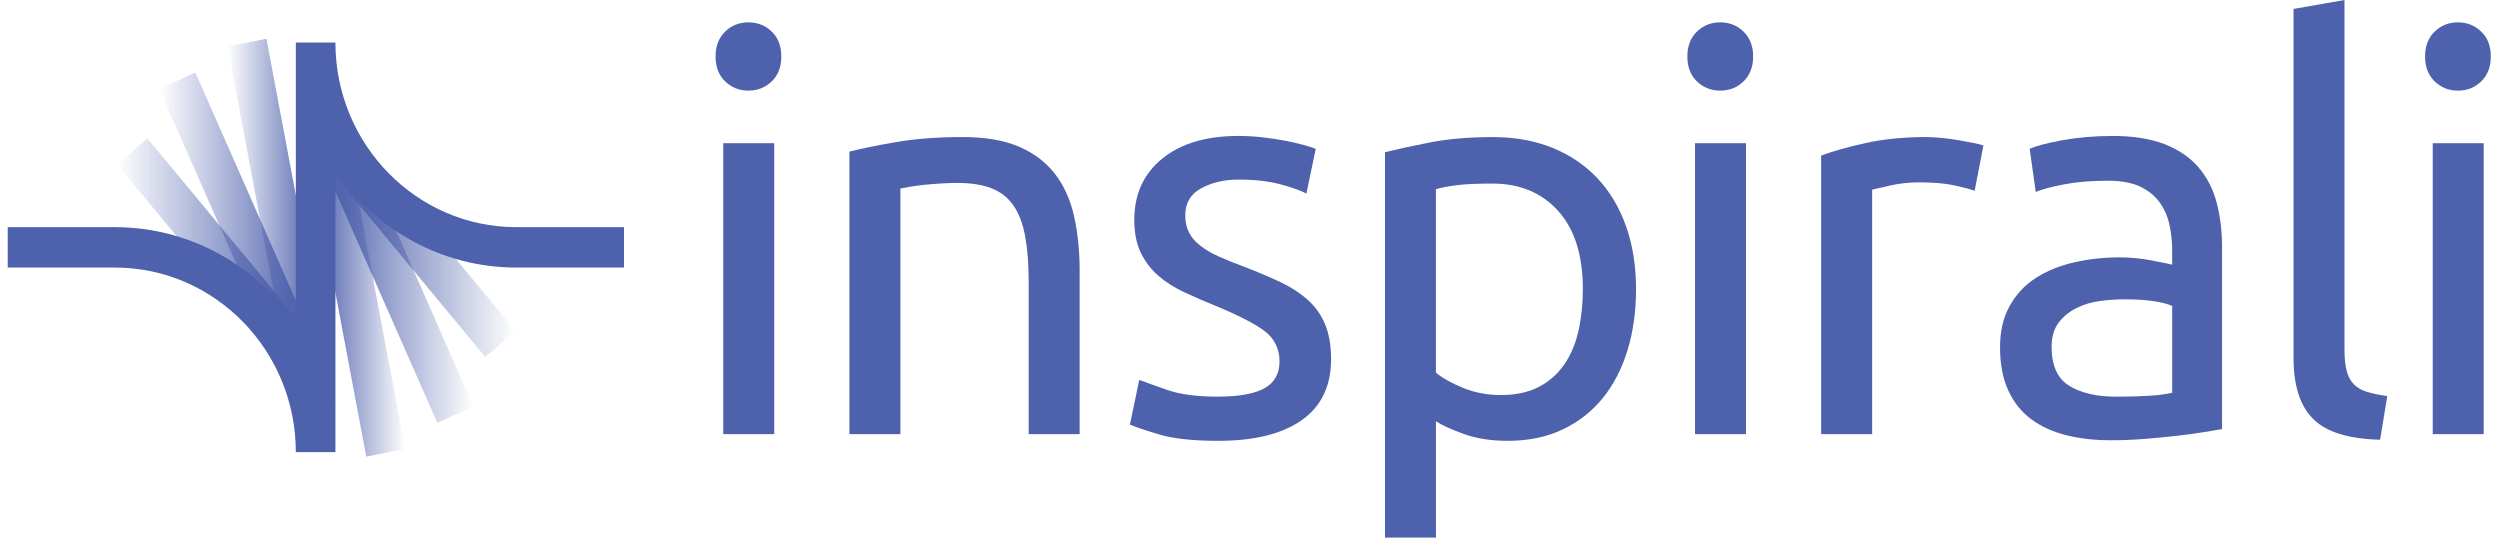 <svg xmlns="http://www.w3.org/2000/svg" width="162" height="35" viewBox="0 0 162 35" fill="none"><g clip-path="url(#clip0_63_7201)"><path d="M48.499 5.872C47.907 5.872 47.403 5.674 46.99 5.274C46.575 4.876 46.369 4.338 46.369 3.66C46.369 2.982 46.577 2.446 46.99 2.046C47.403 1.647 47.907 1.448 48.499 1.448C49.091 1.448 49.595 1.647 50.008 2.046C50.421 2.444 50.629 2.982 50.629 3.66C50.629 4.338 50.421 4.874 50.008 5.274C49.593 5.674 49.089 5.872 48.499 5.872ZM50.169 28.131H46.865V9.28H50.169V28.131Z" fill="#4E61AC"></path><path d="M55.041 9.824C55.799 9.631 56.804 9.424 58.061 9.207C59.315 8.99 60.761 8.881 62.394 8.881C63.862 8.881 65.082 9.093 66.053 9.515C67.024 9.938 67.798 10.53 68.379 11.29C68.959 12.051 69.369 12.965 69.605 14.028C69.841 15.091 69.961 16.264 69.961 17.544V28.131H66.658V18.27C66.658 17.11 66.58 16.119 66.427 15.297C66.273 14.475 66.019 13.81 65.663 13.304C65.308 12.797 64.835 12.429 64.243 12.198C63.651 11.968 62.916 11.854 62.041 11.854C61.685 11.854 61.319 11.867 60.94 11.891C60.56 11.915 60.2 11.946 59.857 11.981C59.512 12.018 59.205 12.06 58.932 12.108C58.66 12.156 58.465 12.193 58.346 12.217V28.131H55.043V9.824H55.041Z" fill="#4E61AC"></path><path d="M78.935 25.701C80.285 25.701 81.285 25.52 81.937 25.158C82.588 24.795 82.913 24.214 82.913 23.419C82.913 22.623 82.594 21.945 81.955 21.46C81.316 20.978 80.262 20.434 78.794 19.83C78.083 19.541 77.403 19.244 76.753 18.942C76.101 18.64 75.54 18.285 75.065 17.872C74.591 17.461 74.213 16.966 73.928 16.386C73.645 15.805 73.502 15.092 73.502 14.247C73.502 12.58 74.107 11.257 75.314 10.277C76.522 9.299 78.168 8.809 80.251 8.809C80.773 8.809 81.292 8.838 81.814 8.899C82.334 8.96 82.819 9.032 83.271 9.117C83.72 9.201 84.117 9.292 84.46 9.389C84.803 9.485 85.07 9.57 85.26 9.643L84.655 12.543C84.299 12.35 83.743 12.15 82.985 11.946C82.227 11.742 81.316 11.638 80.251 11.638C79.327 11.638 78.522 11.826 77.836 12.2C77.148 12.576 76.805 13.162 76.805 13.958C76.805 14.368 76.881 14.731 77.036 15.044C77.19 15.36 77.428 15.643 77.748 15.896C78.067 16.15 78.464 16.386 78.937 16.603C79.41 16.82 79.978 17.05 80.641 17.292C81.516 17.631 82.298 17.962 82.985 18.288C83.671 18.614 84.258 18.996 84.743 19.43C85.229 19.865 85.601 20.39 85.862 21.007C86.122 21.623 86.254 22.38 86.254 23.273C86.254 25.014 85.621 26.331 84.354 27.224C83.087 28.118 81.282 28.566 78.937 28.566C77.303 28.566 76.024 28.425 75.102 28.149C74.177 27.871 73.551 27.659 73.219 27.515L73.824 24.616C74.203 24.762 74.805 24.979 75.636 25.268C76.464 25.557 77.565 25.703 78.939 25.703" fill="#4E61AC"></path><path d="M106.015 18.742C106.015 20.168 105.831 21.485 105.464 22.693C105.096 23.902 104.558 24.941 103.849 25.81C103.138 26.679 102.268 27.357 101.237 27.84C100.208 28.324 99.03 28.566 97.703 28.566C96.638 28.566 95.696 28.422 94.88 28.131C94.063 27.84 93.453 27.564 93.05 27.297V34.836H89.747V9.861C90.529 9.668 91.505 9.456 92.678 9.227C93.85 8.999 95.205 8.883 96.745 8.883C98.165 8.883 99.445 9.113 100.58 9.572C101.717 10.03 102.688 10.684 103.493 11.53C104.298 12.375 104.919 13.409 105.358 14.63C105.795 15.851 106.015 17.222 106.015 18.745M102.569 18.745C102.569 16.546 102.037 14.855 100.97 13.67C99.905 12.486 98.483 11.895 96.707 11.895C95.712 11.895 94.936 11.931 94.38 12.003C93.823 12.075 93.379 12.16 93.048 12.258V24.148C93.451 24.487 94.03 24.813 94.788 25.127C95.546 25.442 96.375 25.598 97.275 25.598C98.221 25.598 99.034 25.423 99.709 25.073C100.384 24.723 100.934 24.239 101.36 23.623C101.786 23.008 102.095 22.282 102.282 21.448C102.472 20.613 102.568 19.714 102.568 18.747" fill="#4E61AC"></path><path d="M111.471 5.873C110.879 5.873 110.375 5.674 109.962 5.274C109.547 4.876 109.341 4.338 109.341 3.66C109.341 2.982 109.549 2.446 109.962 2.047C110.375 1.647 110.881 1.448 111.471 1.448C112.061 1.448 112.566 1.647 112.98 2.047C113.393 2.445 113.603 2.982 113.603 3.66C113.603 4.338 113.395 4.874 112.98 5.274C112.565 5.674 112.063 5.873 111.471 5.873ZM113.14 28.131H109.837V9.281H113.14V28.131Z" fill="#4E61AC"></path><path d="M124.833 8.881C125.116 8.881 125.441 8.899 125.809 8.936C126.176 8.973 126.537 9.021 126.892 9.08C127.248 9.14 127.573 9.201 127.869 9.262C128.165 9.323 128.383 9.376 128.526 9.424L127.957 12.361C127.697 12.265 127.264 12.149 126.661 12.016C126.057 11.883 125.28 11.817 124.335 11.817C123.719 11.817 123.109 11.883 122.504 12.016C121.902 12.149 121.505 12.241 121.315 12.289V28.131H118.012V10.078C118.793 9.789 119.765 9.516 120.925 9.262C122.086 9.008 123.387 8.881 124.833 8.881Z" fill="#4E61AC"></path><path d="M136.885 8.809C138.211 8.809 139.328 8.984 140.242 9.334C141.153 9.684 141.888 10.18 142.444 10.821C143 11.462 143.397 12.223 143.633 13.105C143.87 13.987 143.989 14.96 143.989 16.023V27.805C143.705 27.853 143.308 27.921 142.799 28.004C142.29 28.088 141.716 28.168 141.076 28.24C140.437 28.311 139.744 28.378 138.998 28.439C138.253 28.499 137.513 28.529 136.778 28.529C135.735 28.529 134.776 28.42 133.901 28.203C133.026 27.985 132.268 27.641 131.629 27.169C130.99 26.698 130.492 26.075 130.136 25.303C129.78 24.53 129.604 23.599 129.604 22.512C129.604 21.426 129.811 20.578 130.224 19.83C130.638 19.081 131.201 18.476 131.912 18.018C132.623 17.559 133.452 17.22 134.397 17.003C135.345 16.785 136.34 16.677 137.381 16.677C137.713 16.677 138.056 16.695 138.412 16.73C138.767 16.767 139.105 16.815 139.424 16.876C139.744 16.936 140.022 16.992 140.258 17.04C140.494 17.087 140.661 17.124 140.756 17.148V16.205C140.756 15.649 140.697 15.1 140.579 14.556C140.46 14.013 140.247 13.53 139.94 13.107C139.632 12.685 139.213 12.346 138.681 12.092C138.148 11.838 137.455 11.712 136.603 11.712C135.515 11.712 134.562 11.79 133.744 11.948C132.928 12.105 132.318 12.269 131.916 12.436L131.524 9.645C131.95 9.452 132.661 9.264 133.656 9.084C134.65 8.903 135.728 8.811 136.888 8.811M137.172 25.703C137.953 25.703 138.646 25.685 139.249 25.648C139.852 25.611 140.355 25.545 140.758 25.449V19.83C140.522 19.711 140.137 19.607 139.605 19.523C139.072 19.438 138.426 19.396 137.67 19.396C137.172 19.396 136.645 19.432 136.089 19.504C135.533 19.576 135.024 19.729 134.562 19.957C134.1 20.188 133.715 20.501 133.406 20.901C133.098 21.299 132.944 21.825 132.944 22.477C132.944 23.686 133.323 24.526 134.082 24.997C134.84 25.469 135.868 25.705 137.172 25.705" fill="#4E61AC"></path><path d="M154.232 28.494C152.194 28.446 150.75 27.998 149.898 27.153C149.046 26.307 148.62 24.99 148.62 23.201V0.58L151.923 0V22.656C151.923 23.212 151.97 23.671 152.066 24.034C152.159 24.397 152.315 24.686 152.528 24.903C152.741 25.121 153.026 25.285 153.38 25.393C153.735 25.502 154.172 25.592 154.694 25.666L154.232 28.494Z" fill="#4E61AC"></path><path d="M159.275 5.873C158.683 5.873 158.179 5.674 157.766 5.274C157.35 4.876 157.145 4.338 157.145 3.66C157.145 2.982 157.352 2.446 157.766 2.047C158.179 1.647 158.683 1.448 159.275 1.448C159.867 1.448 160.37 1.647 160.783 2.047C161.197 2.445 161.404 2.982 161.404 3.66C161.404 4.338 161.197 4.874 160.783 5.274C160.368 5.674 159.865 5.873 159.275 5.873ZM160.944 28.131H157.641V9.281H160.944V28.131Z" fill="#4E61AC"></path><g opacity="0.9"><path d="M17.264 2.512L14.745 3.005L19.202 26.693L21.721 26.199L17.264 2.512Z" fill="url(#paint0_linear_63_7201)"></path></g><g opacity="0.9"><path d="M21.796 5.408L19.277 5.902L23.734 29.59L26.253 29.096L21.796 5.408Z" fill="url(#paint1_linear_63_7201)"></path></g><g opacity="0.9"><path d="M12.655 4.695L10.317 5.769L19.284 26.105L21.623 25.031L12.655 4.695Z" fill="url(#paint2_linear_63_7201)"></path></g><g opacity="0.9"><path d="M9.552 8.969L7.594 10.66L19.485 25.001L21.443 23.31L9.552 8.969Z" fill="url(#paint3_linear_63_7201)"></path></g><g opacity="0.9"><path d="M21.716 5.993L19.377 7.067L28.345 27.403L30.683 26.329L21.716 5.993Z" fill="url(#paint4_linear_63_7201)"></path></g><g opacity="0.9"><path d="M21.515 7.1L19.557 8.791L31.448 23.133L33.406 21.441L21.515 7.1Z" fill="url(#paint5_linear_63_7201)"></path></g><path d="M21.735 29.3H19.17C19.17 22.704 13.912 17.338 7.449 17.338H0.5V14.72H7.449C12.295 14.72 16.586 17.196 19.17 20.974V2.758H21.735C21.735 9.354 26.993 14.72 33.456 14.72H40.436V17.338H33.456C28.61 17.338 24.32 14.862 21.735 11.084V29.3Z" fill="#4E61AC"></path></g><defs><linearGradient id="paint0_linear_63_7201" x1="21.714" y1="14.603" x2="14.738" y2="14.603" gradientUnits="userSpaceOnUse"><stop offset="0.26" stop-color="#4E61AC"></stop><stop offset="1" stop-color="#4E61AC" stop-opacity="0"></stop></linearGradient><linearGradient id="paint1_linear_63_7201" x1="19.296" y1="17.474" x2="26.273" y2="17.474" gradientUnits="userSpaceOnUse"><stop offset="0.26" stop-color="#4E61AC"></stop><stop offset="1" stop-color="#4E61AC" stop-opacity="0"></stop></linearGradient><linearGradient id="paint2_linear_63_7201" x1="21.628" y1="15.401" x2="10.322" y2="15.401" gradientUnits="userSpaceOnUse"><stop offset="0.26" stop-color="#4E61AC"></stop><stop offset="1" stop-color="#4E61AC" stop-opacity="0"></stop></linearGradient><linearGradient id="paint3_linear_63_7201" x1="21.442" y1="16.984" x2="7.593" y2="16.984" gradientUnits="userSpaceOnUse"><stop offset="0.26" stop-color="#4E61AC"></stop><stop offset="1" stop-color="#4E61AC" stop-opacity="0"></stop></linearGradient><linearGradient id="paint4_linear_63_7201" x1="19.384" y1="16.699" x2="30.691" y2="16.699" gradientUnits="userSpaceOnUse"><stop offset="0.26" stop-color="#4E61AC"></stop><stop offset="1" stop-color="#4E61AC" stop-opacity="0"></stop></linearGradient><linearGradient id="paint5_linear_63_7201" x1="19.555" y1="15.117" x2="33.405" y2="15.117" gradientUnits="userSpaceOnUse"><stop offset="0.26" stop-color="#4E61AC"></stop><stop offset="1" stop-color="#4E61AC" stop-opacity="0"></stop></linearGradient><clipPath id="clip0_63_7201"><rect width="161" height="35" fill="white" transform="translate(0.5)"></rect></clipPath></defs></svg>